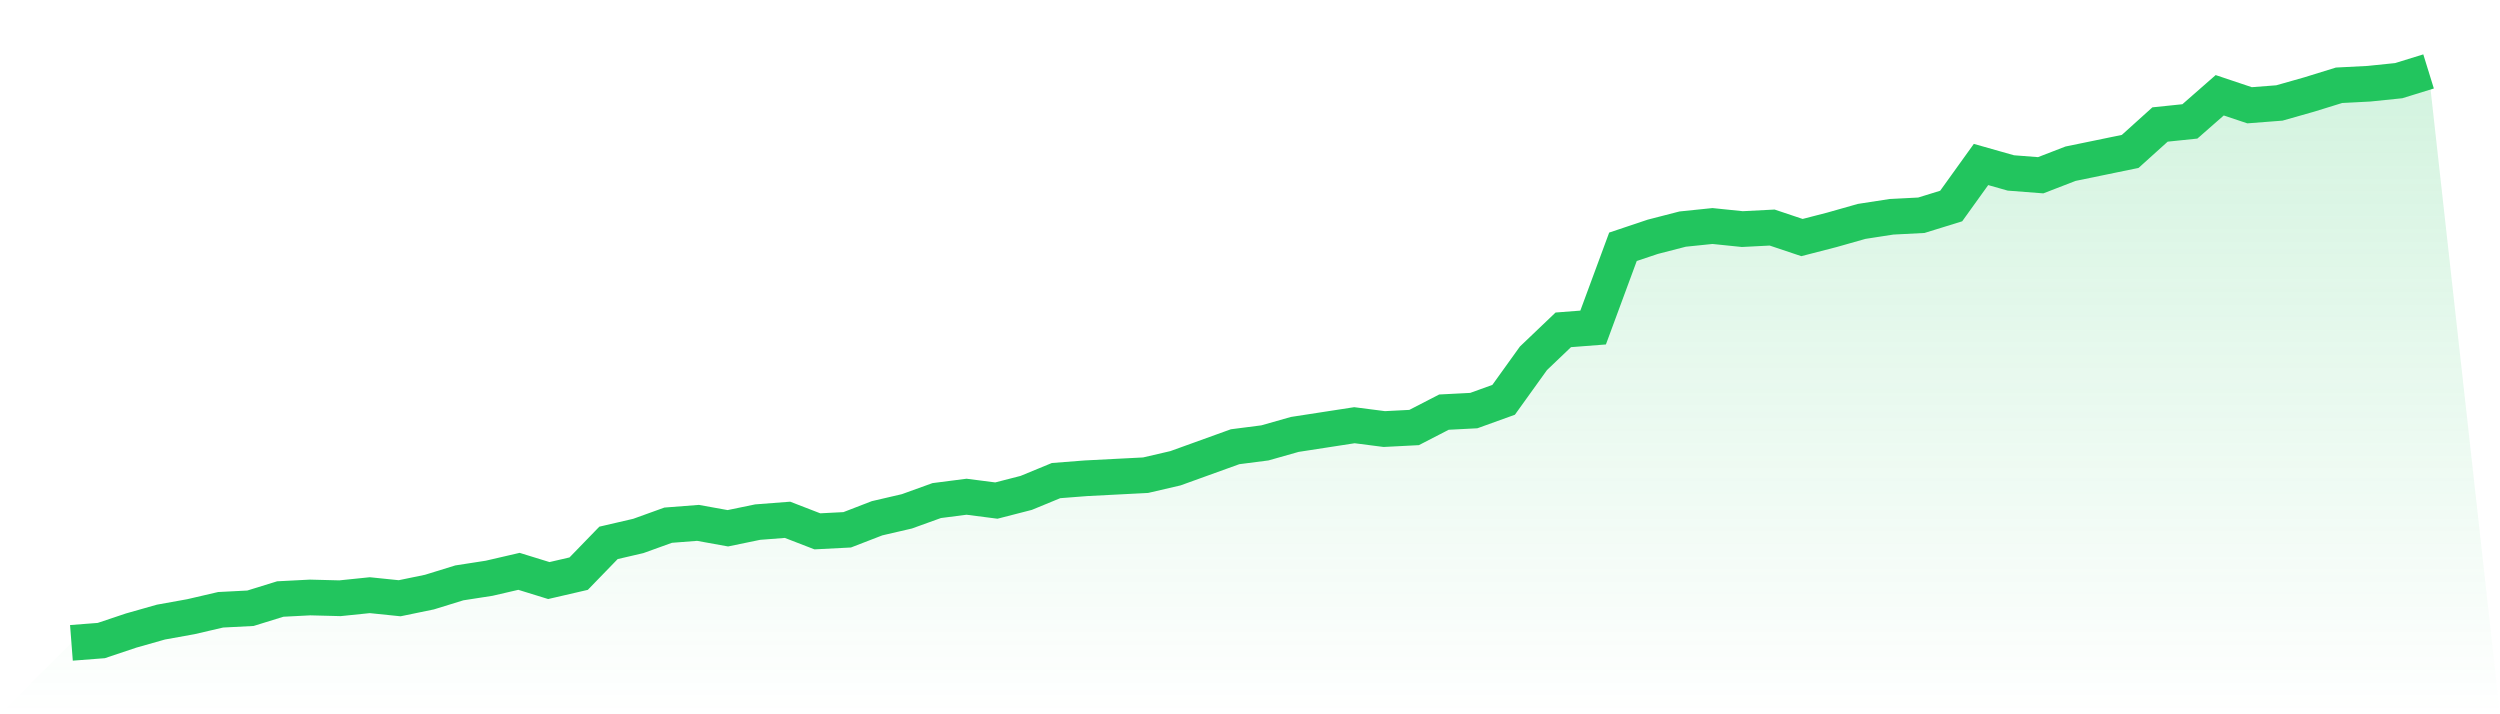 <svg viewBox="0 0 140 40" xmlns="http://www.w3.org/2000/svg">
<defs>
<linearGradient id="gradient" x1="0" x2="0" y1="0" y2="1">
<stop offset="0%" stop-color="#22c55e" stop-opacity="0.2"/>
<stop offset="100%" stop-color="#22c55e" stop-opacity="0"/>
</linearGradient>
</defs>
<path d="M4,36 L4,36 L5.671,35.871 L7.342,35.311 L9.013,34.837 L10.684,34.536 L12.354,34.148 L14.025,34.062 L15.696,33.545 L17.367,33.459 L19.038,33.502 L20.709,33.33 L22.38,33.502 L24.051,33.157 L25.722,32.641 L27.392,32.382 L29.063,31.995 L30.734,32.511 L32.405,32.124 L34.076,30.401 L35.747,30.013 L37.418,29.41 L39.089,29.281 L40.759,29.583 L42.43,29.238 L44.101,29.109 L45.772,29.755 L47.443,29.669 L49.114,29.023 L50.785,28.635 L52.456,28.032 L54.127,27.817 L55.797,28.032 L57.468,27.602 L59.139,26.913 L60.81,26.783 L62.481,26.697 L64.152,26.611 L65.823,26.223 L67.494,25.62 L69.165,25.017 L70.835,24.802 L72.506,24.328 L74.177,24.07 L75.848,23.812 L77.519,24.027 L79.19,23.941 L80.861,23.079 L82.532,22.993 L84.203,22.39 L85.873,20.065 L87.544,18.471 L89.215,18.342 L90.886,13.82 L92.557,13.26 L94.228,12.829 L95.899,12.657 L97.57,12.829 L99.24,12.743 L100.911,13.303 L102.582,12.872 L104.253,12.398 L105.924,12.14 L107.595,12.054 L109.266,11.537 L110.937,9.211 L112.608,9.685 L114.278,9.814 L115.949,9.168 L117.62,8.824 L119.291,8.479 L120.962,6.972 L122.633,6.799 L124.304,5.335 L125.975,5.895 L127.646,5.766 L129.316,5.292 L130.987,4.775 L132.658,4.689 L134.329,4.517 L136,4 L140,40 L0,40 z" fill="url(#gradient)"/>
<path d="M4,36 L4,36 L5.671,35.871 L7.342,35.311 L9.013,34.837 L10.684,34.536 L12.354,34.148 L14.025,34.062 L15.696,33.545 L17.367,33.459 L19.038,33.502 L20.709,33.33 L22.38,33.502 L24.051,33.157 L25.722,32.641 L27.392,32.382 L29.063,31.995 L30.734,32.511 L32.405,32.124 L34.076,30.401 L35.747,30.013 L37.418,29.41 L39.089,29.281 L40.759,29.583 L42.43,29.238 L44.101,29.109 L45.772,29.755 L47.443,29.669 L49.114,29.023 L50.785,28.635 L52.456,28.032 L54.127,27.817 L55.797,28.032 L57.468,27.602 L59.139,26.913 L60.81,26.783 L62.481,26.697 L64.152,26.611 L65.823,26.223 L67.494,25.62 L69.165,25.017 L70.835,24.802 L72.506,24.328 L74.177,24.07 L75.848,23.812 L77.519,24.027 L79.19,23.941 L80.861,23.079 L82.532,22.993 L84.203,22.39 L85.873,20.065 L87.544,18.471 L89.215,18.342 L90.886,13.82 L92.557,13.26 L94.228,12.829 L95.899,12.657 L97.57,12.829 L99.24,12.743 L100.911,13.303 L102.582,12.872 L104.253,12.398 L105.924,12.14 L107.595,12.054 L109.266,11.537 L110.937,9.211 L112.608,9.685 L114.278,9.814 L115.949,9.168 L117.62,8.824 L119.291,8.479 L120.962,6.972 L122.633,6.799 L124.304,5.335 L125.975,5.895 L127.646,5.766 L129.316,5.292 L130.987,4.775 L132.658,4.689 L134.329,4.517 L136,4" fill="none" stroke="#22c55e" stroke-width="2"/>
</svg>